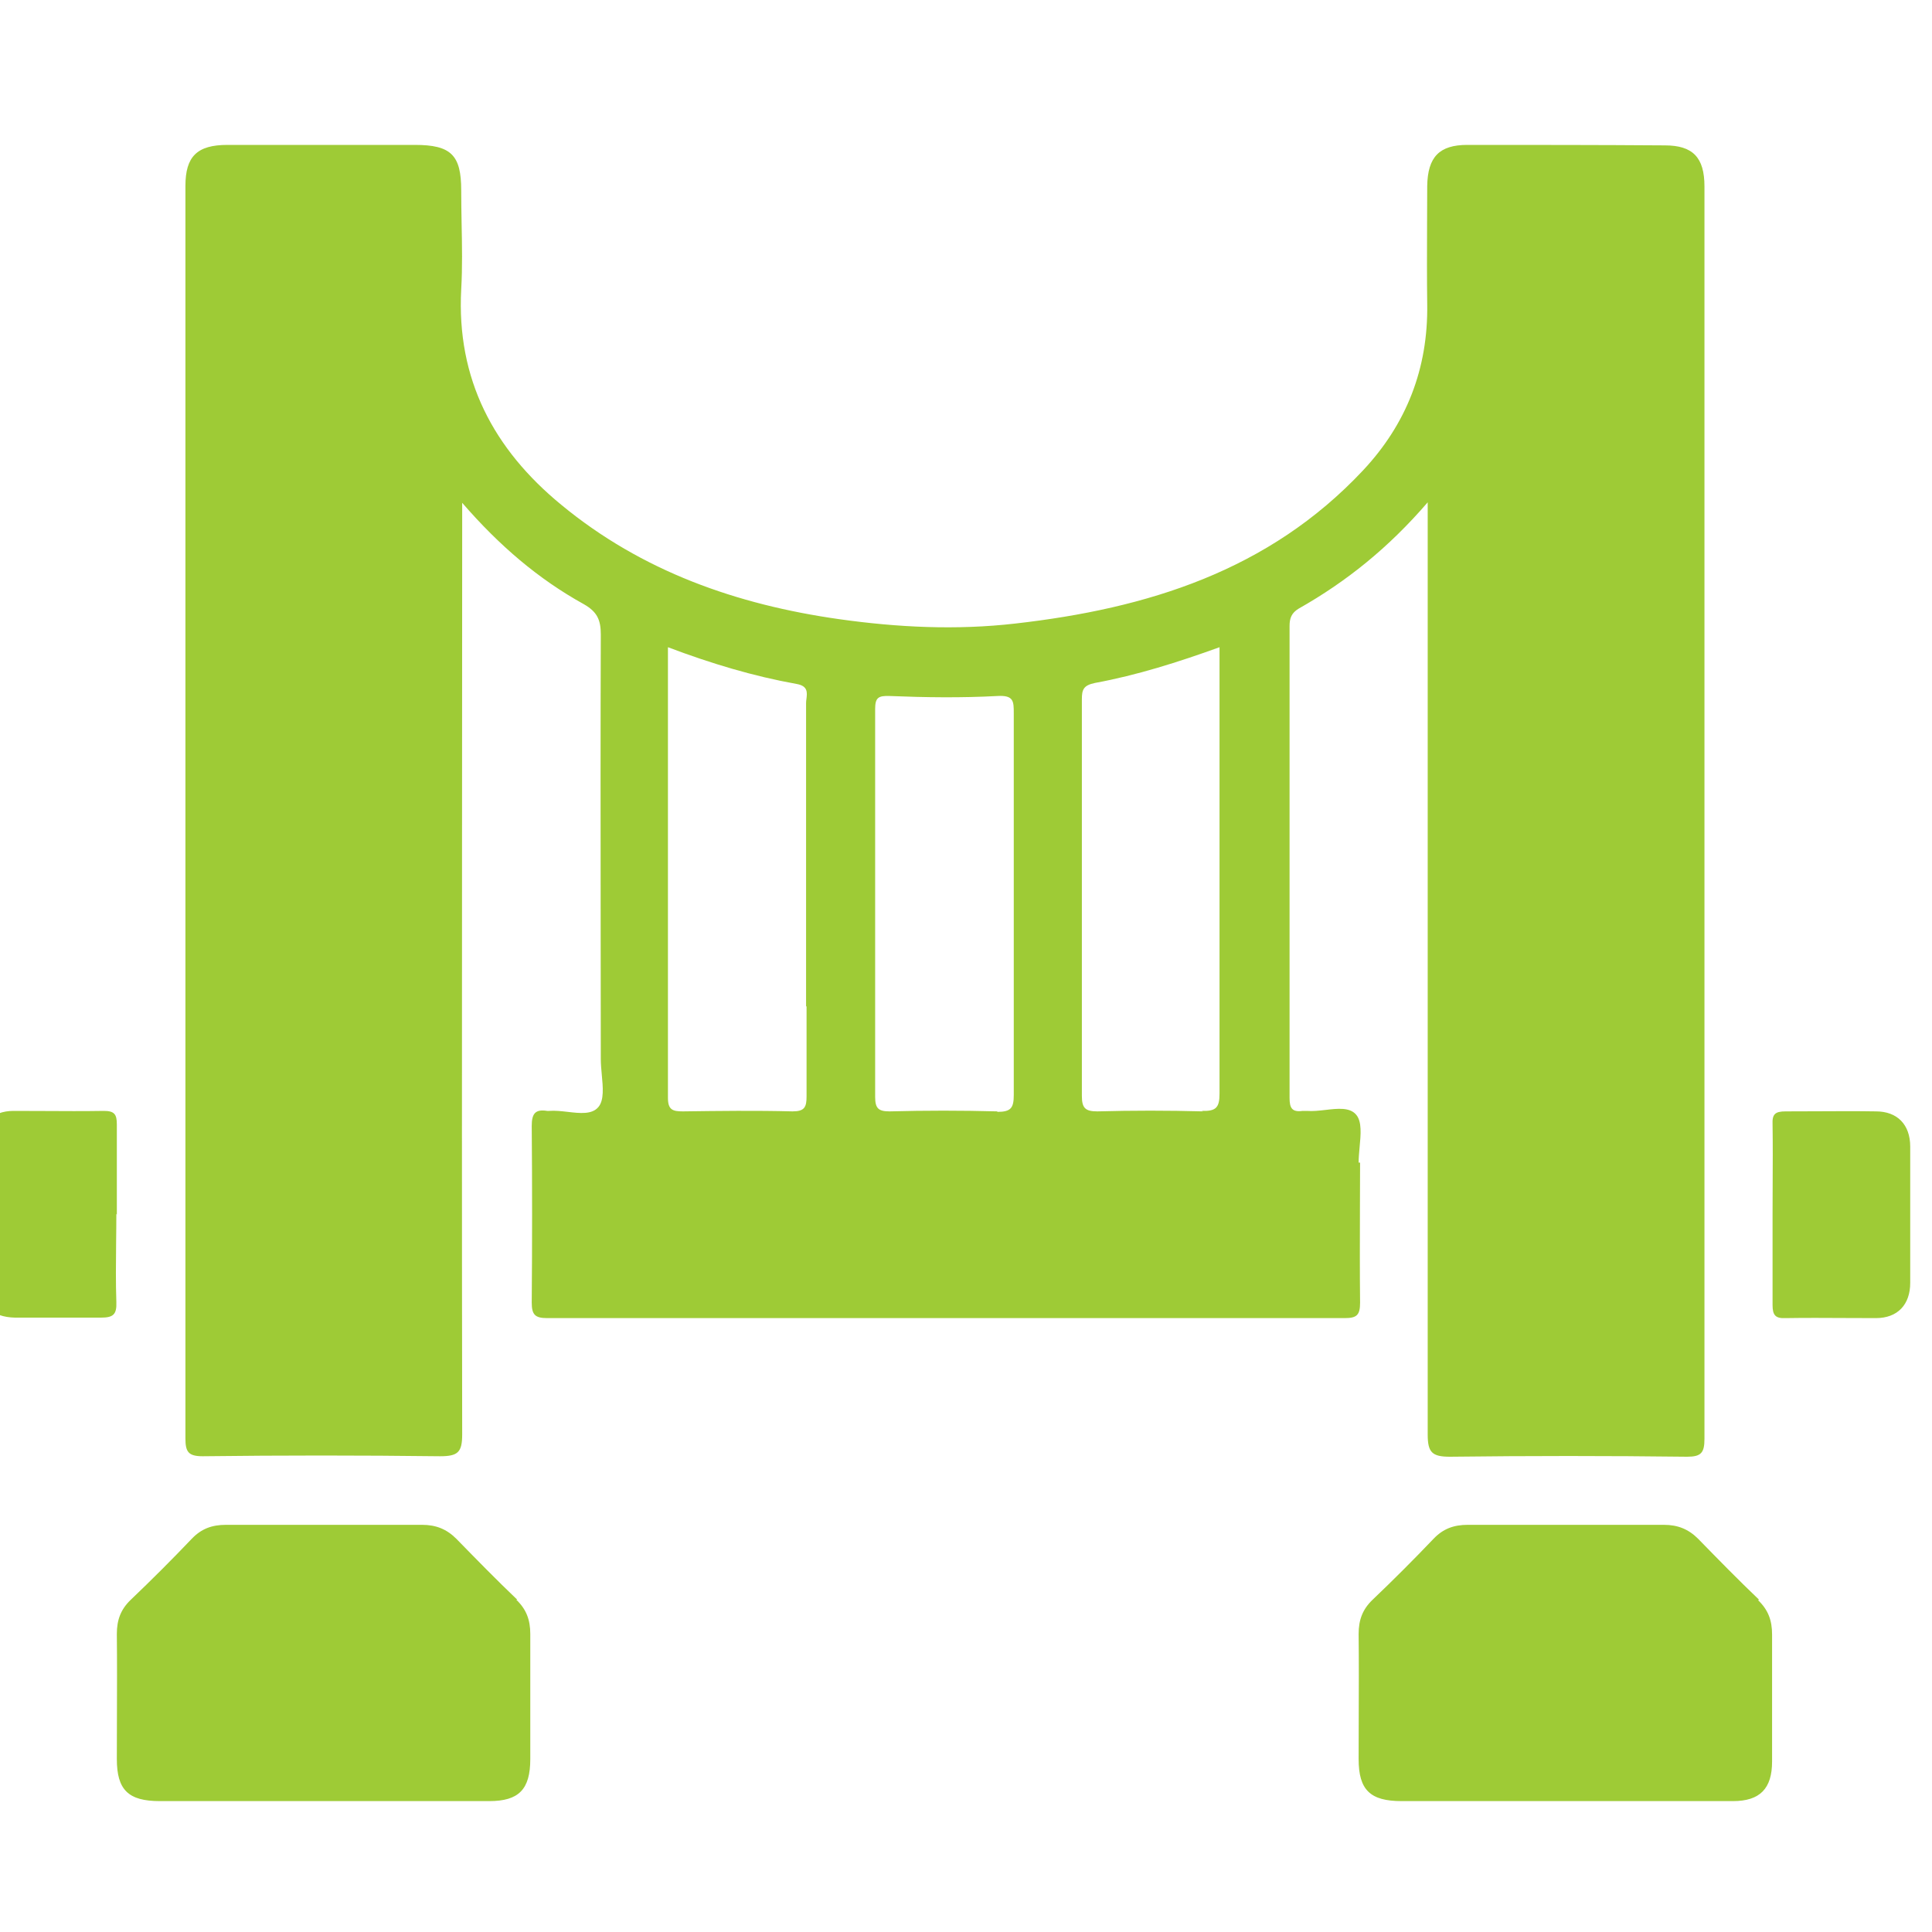 <svg width="40" height="40" viewBox="0 0 40 40" fill="none" xmlns="http://www.w3.org/2000/svg">
<g clip-path="url(#clip0_3066_24741)">
<path fill-rule="evenodd" clip-rule="evenodd" d="M28.149 23.753C28.139 23.862 28.129 23.971 28.129 24.07H28.159C28.159 24.394 28.157 24.716 28.156 25.038C28.154 25.682 28.152 26.324 28.159 26.97C28.159 27.23 28.089 27.29 27.839 27.29H11.329C11.079 27.29 11.009 27.22 11.009 26.97C11.019 25.75 11.019 24.53 11.009 23.31C11.009 23.06 11.079 22.96 11.329 23H11.369C11.488 22.99 11.621 23.005 11.753 23.02C12.008 23.05 12.257 23.078 12.389 22.92C12.509 22.778 12.484 22.511 12.459 22.247C12.449 22.138 12.439 22.029 12.439 21.93C12.439 20.953 12.438 19.977 12.436 19C12.434 17.047 12.432 15.093 12.439 13.14C12.439 12.84 12.369 12.67 12.089 12.51C11.149 11.99 10.339 11.3 9.569 10.41V10.96C9.569 13.039 9.568 15.12 9.566 17.201C9.564 21.365 9.562 25.533 9.569 29.7C9.569 30.07 9.479 30.15 9.109 30.15C7.469 30.13 5.839 30.13 4.199 30.15C3.899 30.15 3.839 30.06 3.839 29.78V3.85C3.839 3.24 4.079 3 4.709 3H8.589C9.339 3 9.549 3.21 9.549 3.94C9.549 4.166 9.553 4.394 9.557 4.621C9.566 5.078 9.575 5.536 9.549 5.99C9.449 7.85 10.219 9.3 11.619 10.45C13.289 11.83 15.259 12.52 17.379 12.82C18.589 12.99 19.799 13.05 21.019 12.91C23.749 12.6 26.269 11.82 28.219 9.74C29.119 8.78 29.569 7.63 29.549 6.3C29.542 5.76 29.544 5.216 29.546 4.671C29.547 4.397 29.549 4.124 29.549 3.85C29.559 3.25 29.799 3 30.379 3C31.739 3 33.089 3 34.469 3.01C35.049 3.01 35.289 3.26 35.289 3.86V29.79C35.289 30.08 35.219 30.16 34.929 30.16C33.289 30.14 31.659 30.14 30.019 30.16C29.649 30.16 29.559 30.07 29.559 29.7V11V10.4C28.749 11.34 27.879 12.04 26.889 12.6C26.739 12.69 26.699 12.8 26.699 12.96V22.73C26.699 22.94 26.749 23.03 26.969 23H27.059C27.178 23.01 27.311 22.995 27.443 22.98C27.698 22.95 27.947 22.922 28.079 23.08C28.199 23.222 28.174 23.489 28.149 23.753ZM16.699 22.7V20.83L16.689 20.84V14.56C16.689 14.53 16.692 14.499 16.697 14.467C16.712 14.337 16.729 14.2 16.489 14.16C15.599 14 14.729 13.74 13.829 13.4V22.73C13.829 22.98 13.929 23.01 14.139 23.01C14.889 23 15.649 22.99 16.409 23.01C16.659 23.01 16.699 22.92 16.699 22.7ZM18.419 23.01C19.159 22.99 19.909 22.99 20.649 23.01V23.02C20.929 23.02 20.989 22.94 20.989 22.67V18.7V14.77C20.989 14.52 20.989 14.39 20.649 14.41C19.909 14.45 19.159 14.44 18.419 14.41C18.179 14.4 18.119 14.45 18.119 14.68V22.71C18.119 22.95 18.189 23.01 18.419 23.01ZM22.719 23.01C23.449 22.99 24.179 22.99 24.909 23.01L24.879 23C25.179 23.01 25.249 22.93 25.249 22.64V15.28V13.4C24.389 13.71 23.539 13.98 22.669 14.14C22.429 14.19 22.399 14.28 22.399 14.48V22.69C22.399 22.94 22.469 23.01 22.719 23.01ZM2.419 23.28V25.15L2.409 25.13C2.409 25.333 2.406 25.537 2.404 25.74C2.4 26.147 2.395 26.553 2.409 26.96C2.419 27.22 2.339 27.28 2.089 27.28H0.309C-0.171 27.27 -0.441 27.01 -0.441 26.54V23.73C-0.431 23.28 -0.171 23 0.279 23C0.485 23 0.692 23.001 0.899 23.002H0.899L0.9 23.002C1.317 23.004 1.735 23.007 2.149 23C2.369 23 2.419 23.07 2.419 23.28ZM10.709 33.12C10.279 32.71 9.859 32.28 9.449 31.86C9.249 31.66 9.029 31.57 8.739 31.57H4.679C4.389 31.57 4.169 31.65 3.969 31.86C3.559 32.29 3.139 32.71 2.709 33.12C2.499 33.32 2.419 33.54 2.419 33.83C2.425 34.403 2.423 34.975 2.421 35.551C2.42 35.84 2.419 36.129 2.419 36.42C2.419 37.06 2.659 37.29 3.309 37.29H6.649H10.129C10.739 37.29 10.979 37.05 10.979 36.42V33.83C10.979 33.54 10.899 33.32 10.689 33.12H10.709ZM36.419 33.12C35.989 32.71 35.569 32.28 35.159 31.86C34.959 31.66 34.739 31.57 34.449 31.57H30.389C30.099 31.57 29.879 31.65 29.679 31.86C29.269 32.29 28.849 32.71 28.419 33.12C28.209 33.32 28.129 33.54 28.129 33.83C28.135 34.403 28.133 34.975 28.131 35.551C28.13 35.84 28.129 36.129 28.129 36.42C28.129 37.06 28.369 37.29 29.019 37.29H32.359H35.879C36.439 37.29 36.689 37.03 36.689 36.47V33.84C36.689 33.55 36.609 33.33 36.399 33.13L36.419 33.12ZM39.549 23.74C39.549 23.28 39.279 23.01 38.839 23.01C38.425 23.003 38.007 23.006 37.59 23.008L37.589 23.008C37.382 23.009 37.175 23.01 36.969 23.01C36.749 23.01 36.689 23.07 36.699 23.28C36.705 23.694 36.703 24.112 36.701 24.529C36.7 24.736 36.699 24.944 36.699 25.15V27.02C36.699 27.23 36.759 27.3 36.969 27.29C37.382 27.283 37.8 27.286 38.217 27.288L38.218 27.288C38.426 27.289 38.633 27.29 38.839 27.29C39.289 27.29 39.549 27.01 39.549 26.56V23.75V23.74Z" fill="#9ECB36"/>
</g>
<defs>
<clipPath id="clip0_3066_24741">
<rect width="40" height="40" fill="white"/>
</clipPath>
</defs>
</svg>
